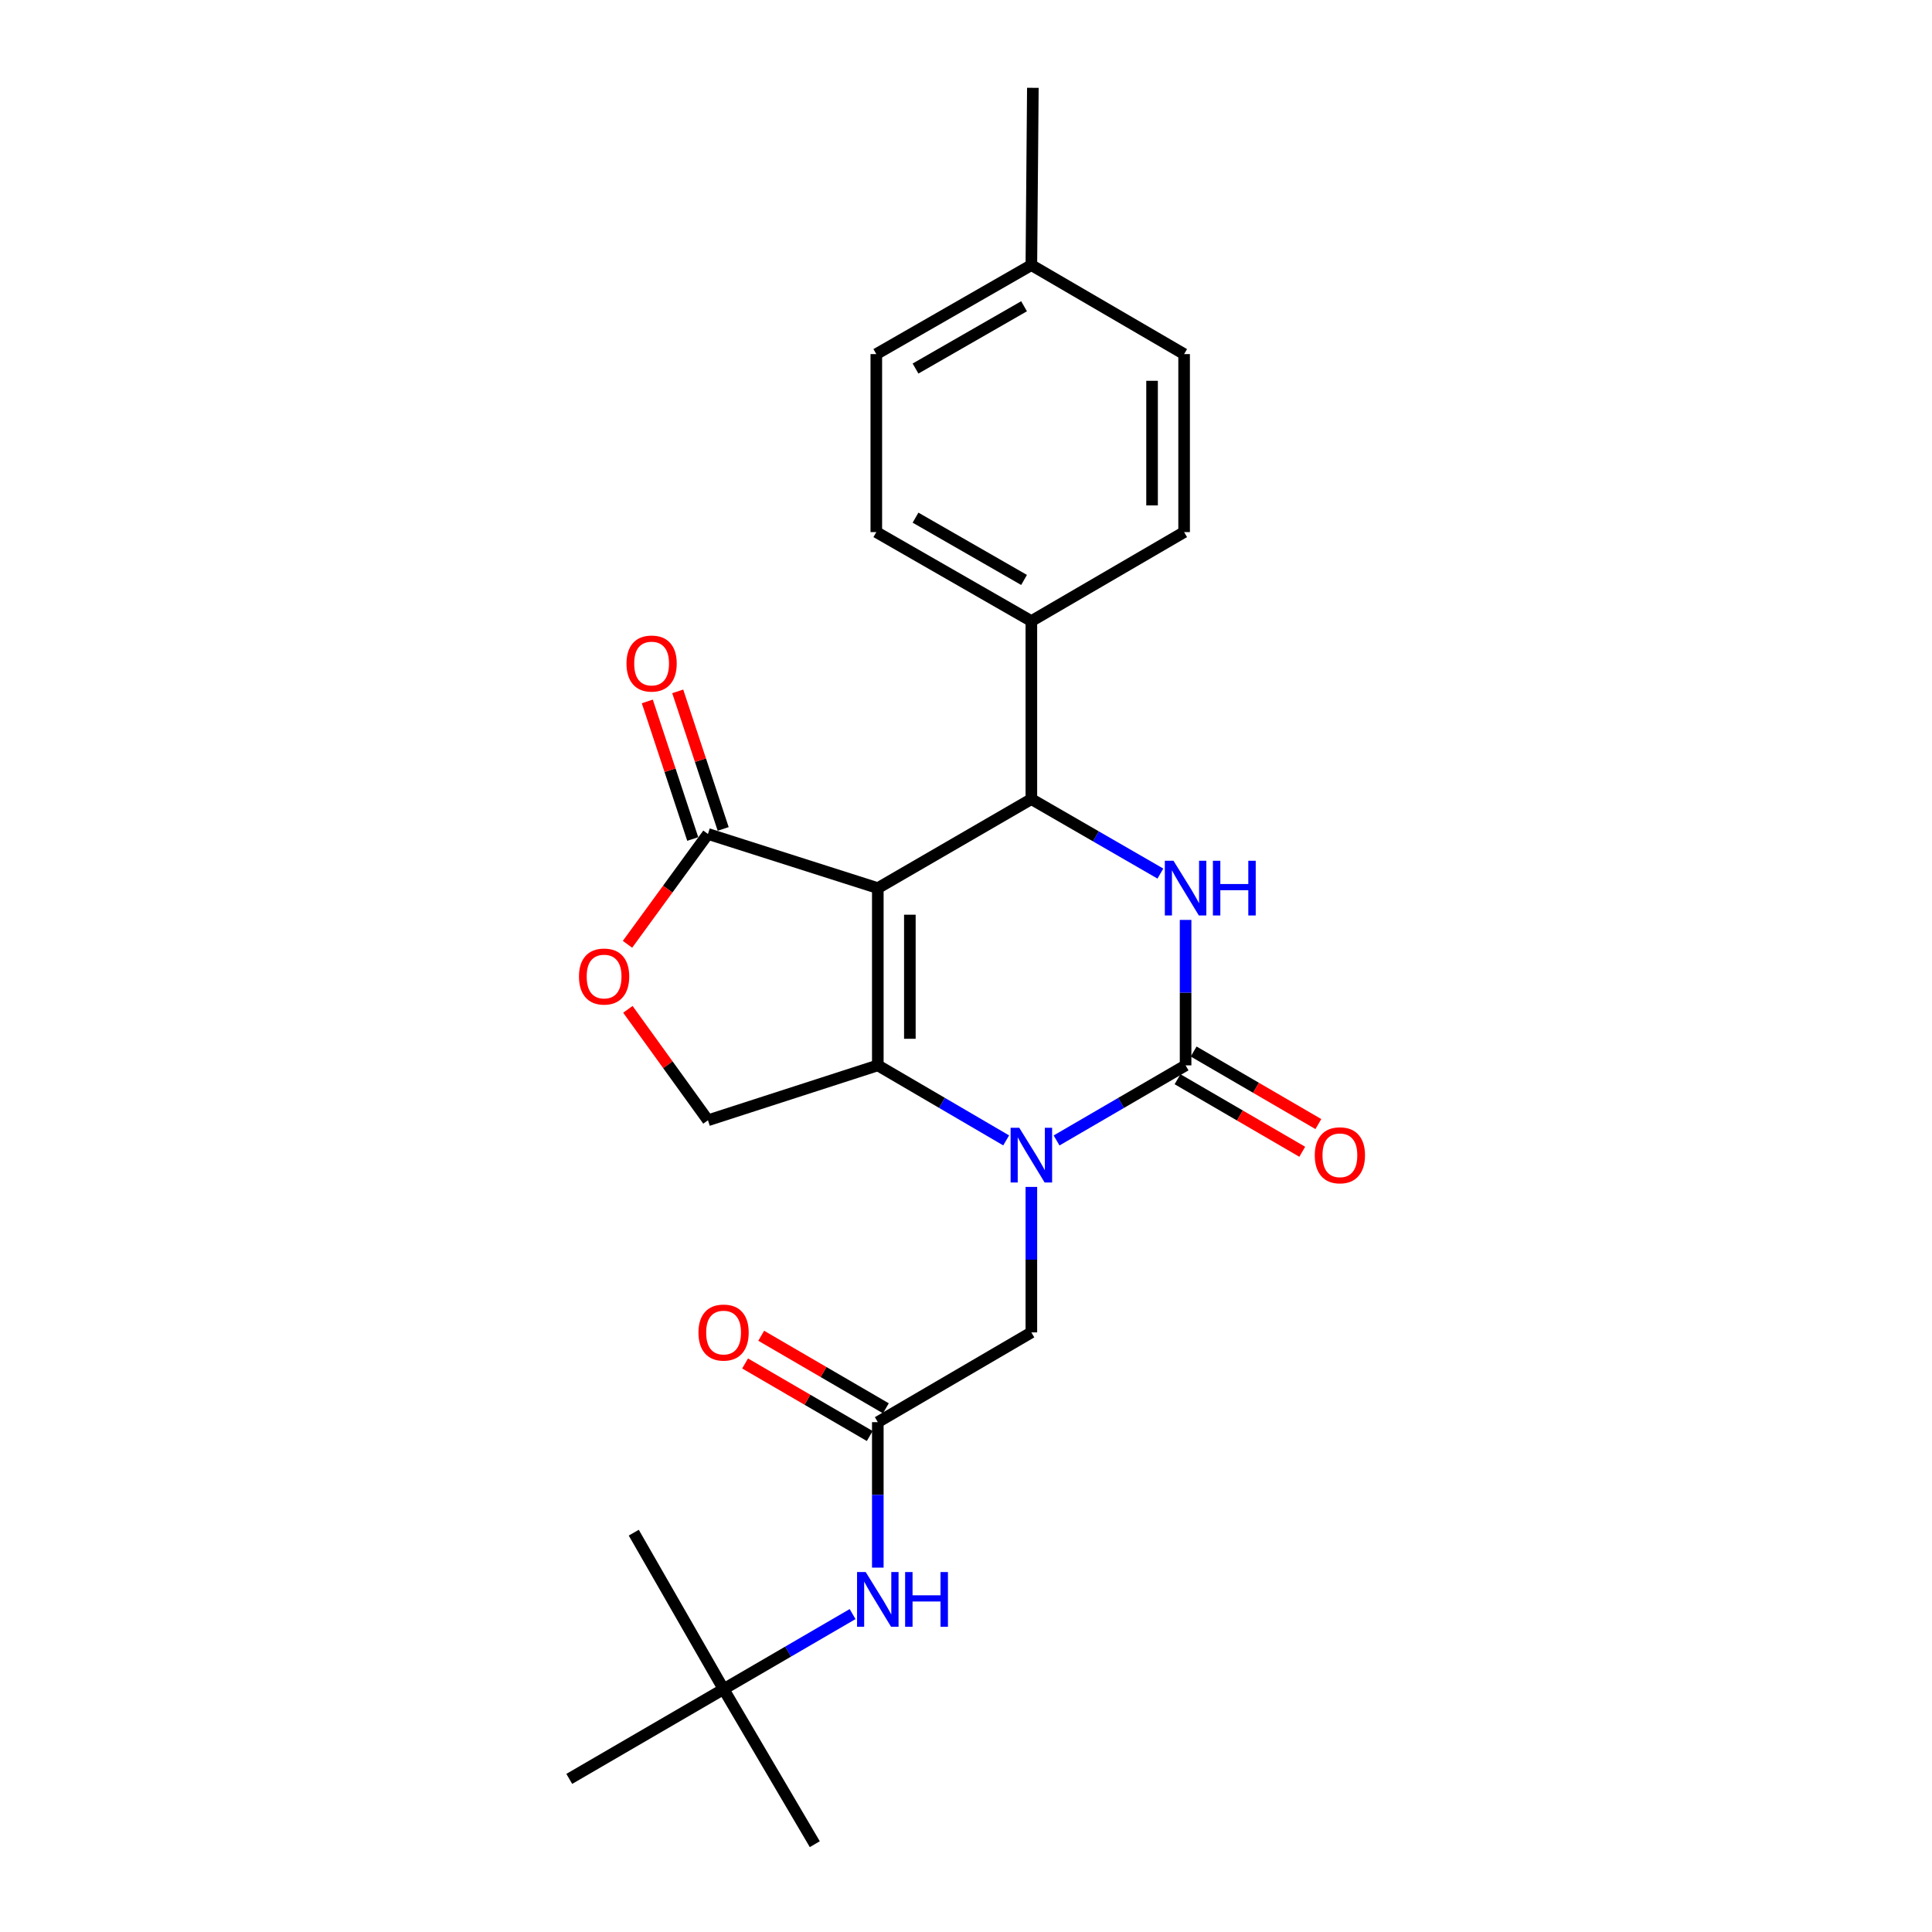 <?xml version='1.0' encoding='iso-8859-1'?>
<svg version='1.1' baseProfile='full'
              xmlns='http://www.w3.org/2000/svg'
                      xmlns:rdkit='http://www.rdkit.org/xml'
                      xmlns:xlink='http://www.w3.org/1999/xlink'
                  xml:space='preserve'
width='1000px' height='1000px' viewBox='0 0 1000 1000'>
<!-- END OF HEADER -->
<rect style='opacity:1.0;fill:#FFFFFF;stroke:none' width='1000' height='1000' x='0' y='0'> </rect>
<path class='bond-0' d='M 454.351,459.689 L 454.351,551.435' style='fill:none;fill-rule:evenodd;stroke:#000000;stroke-width:6px;stroke-linecap:butt;stroke-linejoin:miter;stroke-opacity:1' />
<path class='bond-0' d='M 470.94,473.451 L 470.94,537.673' style='fill:none;fill-rule:evenodd;stroke:#000000;stroke-width:6px;stroke-linecap:butt;stroke-linejoin:miter;stroke-opacity:1' />
<path class='bond-4' d='M 454.351,459.689 L 533.831,413.618' style='fill:none;fill-rule:evenodd;stroke:#000000;stroke-width:6px;stroke-linecap:butt;stroke-linejoin:miter;stroke-opacity:1' />
<path class='bond-5' d='M 454.351,459.689 L 366.439,431.663' style='fill:none;fill-rule:evenodd;stroke:#000000;stroke-width:6px;stroke-linecap:butt;stroke-linejoin:miter;stroke-opacity:1' />
<path class='bond-1' d='M 454.351,551.435 L 487.57,570.852' style='fill:none;fill-rule:evenodd;stroke:#000000;stroke-width:6px;stroke-linecap:butt;stroke-linejoin:miter;stroke-opacity:1' />
<path class='bond-1' d='M 487.57,570.852 L 520.789,590.27' style='fill:none;fill-rule:evenodd;stroke:#0000FF;stroke-width:6px;stroke-linecap:butt;stroke-linejoin:miter;stroke-opacity:1' />
<path class='bond-7' d='M 454.351,551.435 L 366.439,579.857' style='fill:none;fill-rule:evenodd;stroke:#000000;stroke-width:6px;stroke-linecap:butt;stroke-linejoin:miter;stroke-opacity:1' />
<path class='bond-9' d='M 533.831,614.347 L 533.831,651.998' style='fill:none;fill-rule:evenodd;stroke:#0000FF;stroke-width:6px;stroke-linecap:butt;stroke-linejoin:miter;stroke-opacity:1' />
<path class='bond-9' d='M 533.831,651.998 L 533.831,689.648' style='fill:none;fill-rule:evenodd;stroke:#000000;stroke-width:6px;stroke-linecap:butt;stroke-linejoin:miter;stroke-opacity:1' />
<path class='bond-26' d='M 546.88,590.299 L 580.27,570.867' style='fill:none;fill-rule:evenodd;stroke:#0000FF;stroke-width:6px;stroke-linecap:butt;stroke-linejoin:miter;stroke-opacity:1' />
<path class='bond-26' d='M 580.27,570.867 L 613.66,551.435' style='fill:none;fill-rule:evenodd;stroke:#000000;stroke-width:6px;stroke-linecap:butt;stroke-linejoin:miter;stroke-opacity:1' />
<path class='bond-2' d='M 613.66,551.435 L 613.66,513.789' style='fill:none;fill-rule:evenodd;stroke:#000000;stroke-width:6px;stroke-linecap:butt;stroke-linejoin:miter;stroke-opacity:1' />
<path class='bond-2' d='M 613.66,513.789 L 613.66,476.143' style='fill:none;fill-rule:evenodd;stroke:#0000FF;stroke-width:6px;stroke-linecap:butt;stroke-linejoin:miter;stroke-opacity:1' />
<path class='bond-12' d='M 609.49,558.605 L 641.768,577.381' style='fill:none;fill-rule:evenodd;stroke:#000000;stroke-width:6px;stroke-linecap:butt;stroke-linejoin:miter;stroke-opacity:1' />
<path class='bond-12' d='M 641.768,577.381 L 674.046,596.157' style='fill:none;fill-rule:evenodd;stroke:#FF0000;stroke-width:6px;stroke-linecap:butt;stroke-linejoin:miter;stroke-opacity:1' />
<path class='bond-12' d='M 617.831,544.265 L 650.109,563.041' style='fill:none;fill-rule:evenodd;stroke:#000000;stroke-width:6px;stroke-linecap:butt;stroke-linejoin:miter;stroke-opacity:1' />
<path class='bond-12' d='M 650.109,563.041 L 682.387,581.818' style='fill:none;fill-rule:evenodd;stroke:#FF0000;stroke-width:6px;stroke-linecap:butt;stroke-linejoin:miter;stroke-opacity:1' />
<path class='bond-3' d='M 600.616,452.161 L 567.223,432.889' style='fill:none;fill-rule:evenodd;stroke:#0000FF;stroke-width:6px;stroke-linecap:butt;stroke-linejoin:miter;stroke-opacity:1' />
<path class='bond-3' d='M 567.223,432.889 L 533.831,413.618' style='fill:none;fill-rule:evenodd;stroke:#000000;stroke-width:6px;stroke-linecap:butt;stroke-linejoin:miter;stroke-opacity:1' />
<path class='bond-10' d='M 533.831,413.618 L 533.831,321.476' style='fill:none;fill-rule:evenodd;stroke:#000000;stroke-width:6px;stroke-linecap:butt;stroke-linejoin:miter;stroke-opacity:1' />
<path class='bond-6' d='M 366.439,431.663 L 345.614,460.218' style='fill:none;fill-rule:evenodd;stroke:#000000;stroke-width:6px;stroke-linecap:butt;stroke-linejoin:miter;stroke-opacity:1' />
<path class='bond-6' d='M 345.614,460.218 L 324.789,488.772' style='fill:none;fill-rule:evenodd;stroke:#FF0000;stroke-width:6px;stroke-linecap:butt;stroke-linejoin:miter;stroke-opacity:1' />
<path class='bond-13' d='M 374.315,429.061 L 362.553,393.454' style='fill:none;fill-rule:evenodd;stroke:#000000;stroke-width:6px;stroke-linecap:butt;stroke-linejoin:miter;stroke-opacity:1' />
<path class='bond-13' d='M 362.553,393.454 L 350.79,357.847' style='fill:none;fill-rule:evenodd;stroke:#FF0000;stroke-width:6px;stroke-linecap:butt;stroke-linejoin:miter;stroke-opacity:1' />
<path class='bond-13' d='M 358.563,434.265 L 346.801,398.657' style='fill:none;fill-rule:evenodd;stroke:#000000;stroke-width:6px;stroke-linecap:butt;stroke-linejoin:miter;stroke-opacity:1' />
<path class='bond-13' d='M 346.801,398.657 L 335.038,363.05' style='fill:none;fill-rule:evenodd;stroke:#FF0000;stroke-width:6px;stroke-linecap:butt;stroke-linejoin:miter;stroke-opacity:1' />
<path class='bond-25' d='M 324.992,522.429 L 345.716,551.143' style='fill:none;fill-rule:evenodd;stroke:#FF0000;stroke-width:6px;stroke-linecap:butt;stroke-linejoin:miter;stroke-opacity:1' />
<path class='bond-25' d='M 345.716,551.143 L 366.439,579.857' style='fill:none;fill-rule:evenodd;stroke:#000000;stroke-width:6px;stroke-linecap:butt;stroke-linejoin:miter;stroke-opacity:1' />
<path class='bond-8' d='M 454.351,736.106 L 533.831,689.648' style='fill:none;fill-rule:evenodd;stroke:#000000;stroke-width:6px;stroke-linecap:butt;stroke-linejoin:miter;stroke-opacity:1' />
<path class='bond-11' d='M 454.351,736.106 L 454.351,773.752' style='fill:none;fill-rule:evenodd;stroke:#000000;stroke-width:6px;stroke-linecap:butt;stroke-linejoin:miter;stroke-opacity:1' />
<path class='bond-11' d='M 454.351,773.752 L 454.351,811.399' style='fill:none;fill-rule:evenodd;stroke:#0000FF;stroke-width:6px;stroke-linecap:butt;stroke-linejoin:miter;stroke-opacity:1' />
<path class='bond-14' d='M 458.523,728.937 L 426.263,710.163' style='fill:none;fill-rule:evenodd;stroke:#000000;stroke-width:6px;stroke-linecap:butt;stroke-linejoin:miter;stroke-opacity:1' />
<path class='bond-14' d='M 426.263,710.163 L 394.003,691.389' style='fill:none;fill-rule:evenodd;stroke:#FF0000;stroke-width:6px;stroke-linecap:butt;stroke-linejoin:miter;stroke-opacity:1' />
<path class='bond-14' d='M 450.179,743.275 L 417.919,724.501' style='fill:none;fill-rule:evenodd;stroke:#000000;stroke-width:6px;stroke-linecap:butt;stroke-linejoin:miter;stroke-opacity:1' />
<path class='bond-14' d='M 417.919,724.501 L 385.659,705.726' style='fill:none;fill-rule:evenodd;stroke:#FF0000;stroke-width:6px;stroke-linecap:butt;stroke-linejoin:miter;stroke-opacity:1' />
<path class='bond-16' d='M 533.831,321.476 L 453.577,275.414' style='fill:none;fill-rule:evenodd;stroke:#000000;stroke-width:6px;stroke-linecap:butt;stroke-linejoin:miter;stroke-opacity:1' />
<path class='bond-16' d='M 530.05,300.179 L 473.873,267.936' style='fill:none;fill-rule:evenodd;stroke:#000000;stroke-width:6px;stroke-linecap:butt;stroke-linejoin:miter;stroke-opacity:1' />
<path class='bond-17' d='M 533.831,321.476 L 612.895,275.414' style='fill:none;fill-rule:evenodd;stroke:#000000;stroke-width:6px;stroke-linecap:butt;stroke-linejoin:miter;stroke-opacity:1' />
<path class='bond-15' d='M 441.302,835.445 L 407.912,854.873' style='fill:none;fill-rule:evenodd;stroke:#0000FF;stroke-width:6px;stroke-linecap:butt;stroke-linejoin:miter;stroke-opacity:1' />
<path class='bond-15' d='M 407.912,854.873 L 374.522,874.301' style='fill:none;fill-rule:evenodd;stroke:#000000;stroke-width:6px;stroke-linecap:butt;stroke-linejoin:miter;stroke-opacity:1' />
<path class='bond-21' d='M 374.522,874.301 L 328.036,793.31' style='fill:none;fill-rule:evenodd;stroke:#000000;stroke-width:6px;stroke-linecap:butt;stroke-linejoin:miter;stroke-opacity:1' />
<path class='bond-22' d='M 374.522,874.301 L 294.655,920.75' style='fill:none;fill-rule:evenodd;stroke:#000000;stroke-width:6px;stroke-linecap:butt;stroke-linejoin:miter;stroke-opacity:1' />
<path class='bond-23' d='M 374.522,874.301 L 421.736,954.545' style='fill:none;fill-rule:evenodd;stroke:#000000;stroke-width:6px;stroke-linecap:butt;stroke-linejoin:miter;stroke-opacity:1' />
<path class='bond-18' d='M 453.577,275.414 L 453.577,183.281' style='fill:none;fill-rule:evenodd;stroke:#000000;stroke-width:6px;stroke-linecap:butt;stroke-linejoin:miter;stroke-opacity:1' />
<path class='bond-19' d='M 612.895,275.414 L 612.895,183.281' style='fill:none;fill-rule:evenodd;stroke:#000000;stroke-width:6px;stroke-linecap:butt;stroke-linejoin:miter;stroke-opacity:1' />
<path class='bond-19' d='M 596.306,261.594 L 596.306,197.101' style='fill:none;fill-rule:evenodd;stroke:#000000;stroke-width:6px;stroke-linecap:butt;stroke-linejoin:miter;stroke-opacity:1' />
<path class='bond-27' d='M 453.577,183.281 L 533.831,137.219' style='fill:none;fill-rule:evenodd;stroke:#000000;stroke-width:6px;stroke-linecap:butt;stroke-linejoin:miter;stroke-opacity:1' />
<path class='bond-27' d='M 473.873,190.759 L 530.05,158.516' style='fill:none;fill-rule:evenodd;stroke:#000000;stroke-width:6px;stroke-linecap:butt;stroke-linejoin:miter;stroke-opacity:1' />
<path class='bond-20' d='M 612.895,183.281 L 533.831,137.219' style='fill:none;fill-rule:evenodd;stroke:#000000;stroke-width:6px;stroke-linecap:butt;stroke-linejoin:miter;stroke-opacity:1' />
<path class='bond-24' d='M 533.831,137.219 L 534.605,45.455' style='fill:none;fill-rule:evenodd;stroke:#000000;stroke-width:6px;stroke-linecap:butt;stroke-linejoin:miter;stroke-opacity:1' />
<path  class='atom-2' d='M 527.571 583.733
L 536.851 598.733
Q 537.771 600.213, 539.251 602.893
Q 540.731 605.573, 540.811 605.733
L 540.811 583.733
L 544.571 583.733
L 544.571 612.053
L 540.691 612.053
L 530.731 595.653
Q 529.571 593.733, 528.331 591.533
Q 527.131 589.333, 526.771 588.653
L 526.771 612.053
L 523.091 612.053
L 523.091 583.733
L 527.571 583.733
' fill='#0000FF'/>
<path  class='atom-4' d='M 607.4 445.529
L 616.68 460.529
Q 617.6 462.009, 619.08 464.689
Q 620.56 467.369, 620.64 467.529
L 620.64 445.529
L 624.4 445.529
L 624.4 473.849
L 620.52 473.849
L 610.56 457.449
Q 609.4 455.529, 608.16 453.329
Q 606.96 451.129, 606.6 450.449
L 606.6 473.849
L 602.92 473.849
L 602.92 445.529
L 607.4 445.529
' fill='#0000FF'/>
<path  class='atom-4' d='M 627.8 445.529
L 631.64 445.529
L 631.64 457.569
L 646.12 457.569
L 646.12 445.529
L 649.96 445.529
L 649.96 473.849
L 646.12 473.849
L 646.12 460.769
L 631.64 460.769
L 631.64 473.849
L 627.8 473.849
L 627.8 445.529
' fill='#0000FF'/>
<path  class='atom-7' d='M 299.682 505.453
Q 299.682 498.653, 303.042 494.853
Q 306.402 491.053, 312.682 491.053
Q 318.962 491.053, 322.322 494.853
Q 325.682 498.653, 325.682 505.453
Q 325.682 512.333, 322.282 516.253
Q 318.882 520.133, 312.682 520.133
Q 306.442 520.133, 303.042 516.253
Q 299.682 512.373, 299.682 505.453
M 312.682 516.933
Q 317.002 516.933, 319.322 514.053
Q 321.682 511.133, 321.682 505.453
Q 321.682 499.893, 319.322 497.093
Q 317.002 494.253, 312.682 494.253
Q 308.362 494.253, 306.002 497.053
Q 303.682 499.853, 303.682 505.453
Q 303.682 511.173, 306.002 514.053
Q 308.362 516.933, 312.682 516.933
' fill='#FF0000'/>
<path  class='atom-12' d='M 448.091 813.692
L 457.371 828.692
Q 458.291 830.172, 459.771 832.852
Q 461.251 835.532, 461.331 835.692
L 461.331 813.692
L 465.091 813.692
L 465.091 842.012
L 461.211 842.012
L 451.251 825.612
Q 450.091 823.692, 448.851 821.492
Q 447.651 819.292, 447.291 818.612
L 447.291 842.012
L 443.611 842.012
L 443.611 813.692
L 448.091 813.692
' fill='#0000FF'/>
<path  class='atom-12' d='M 468.491 813.692
L 472.331 813.692
L 472.331 825.732
L 486.811 825.732
L 486.811 813.692
L 490.651 813.692
L 490.651 842.012
L 486.811 842.012
L 486.811 828.932
L 472.331 828.932
L 472.331 842.012
L 468.491 842.012
L 468.491 813.692
' fill='#0000FF'/>
<path  class='atom-13' d='M 680.527 597.973
Q 680.527 591.173, 683.887 587.373
Q 687.247 583.573, 693.527 583.573
Q 699.807 583.573, 703.167 587.373
Q 706.527 591.173, 706.527 597.973
Q 706.527 604.853, 703.127 608.773
Q 699.727 612.653, 693.527 612.653
Q 687.287 612.653, 683.887 608.773
Q 680.527 604.893, 680.527 597.973
M 693.527 609.453
Q 697.847 609.453, 700.167 606.573
Q 702.527 603.653, 702.527 597.973
Q 702.527 592.413, 700.167 589.613
Q 697.847 586.773, 693.527 586.773
Q 689.207 586.773, 686.847 589.573
Q 684.527 592.373, 684.527 597.973
Q 684.527 603.693, 686.847 606.573
Q 689.207 609.453, 693.527 609.453
' fill='#FF0000'/>
<path  class='atom-14' d='M 324.27 343.444
Q 324.27 336.644, 327.63 332.844
Q 330.99 329.044, 337.27 329.044
Q 343.55 329.044, 346.91 332.844
Q 350.27 336.644, 350.27 343.444
Q 350.27 350.324, 346.87 354.244
Q 343.47 358.124, 337.27 358.124
Q 331.03 358.124, 327.63 354.244
Q 324.27 350.364, 324.27 343.444
M 337.27 354.924
Q 341.59 354.924, 343.91 352.044
Q 346.27 349.124, 346.27 343.444
Q 346.27 337.884, 343.91 335.084
Q 341.59 332.244, 337.27 332.244
Q 332.95 332.244, 330.59 335.044
Q 328.27 337.844, 328.27 343.444
Q 328.27 349.164, 330.59 352.044
Q 332.95 354.924, 337.27 354.924
' fill='#FF0000'/>
<path  class='atom-15' d='M 361.522 689.728
Q 361.522 682.928, 364.882 679.128
Q 368.242 675.328, 374.522 675.328
Q 380.802 675.328, 384.162 679.128
Q 387.522 682.928, 387.522 689.728
Q 387.522 696.608, 384.122 700.528
Q 380.722 704.408, 374.522 704.408
Q 368.282 704.408, 364.882 700.528
Q 361.522 696.648, 361.522 689.728
M 374.522 701.208
Q 378.842 701.208, 381.162 698.328
Q 383.522 695.408, 383.522 689.728
Q 383.522 684.168, 381.162 681.368
Q 378.842 678.528, 374.522 678.528
Q 370.202 678.528, 367.842 681.328
Q 365.522 684.128, 365.522 689.728
Q 365.522 695.448, 367.842 698.328
Q 370.202 701.208, 374.522 701.208
' fill='#FF0000'/>
</svg>
